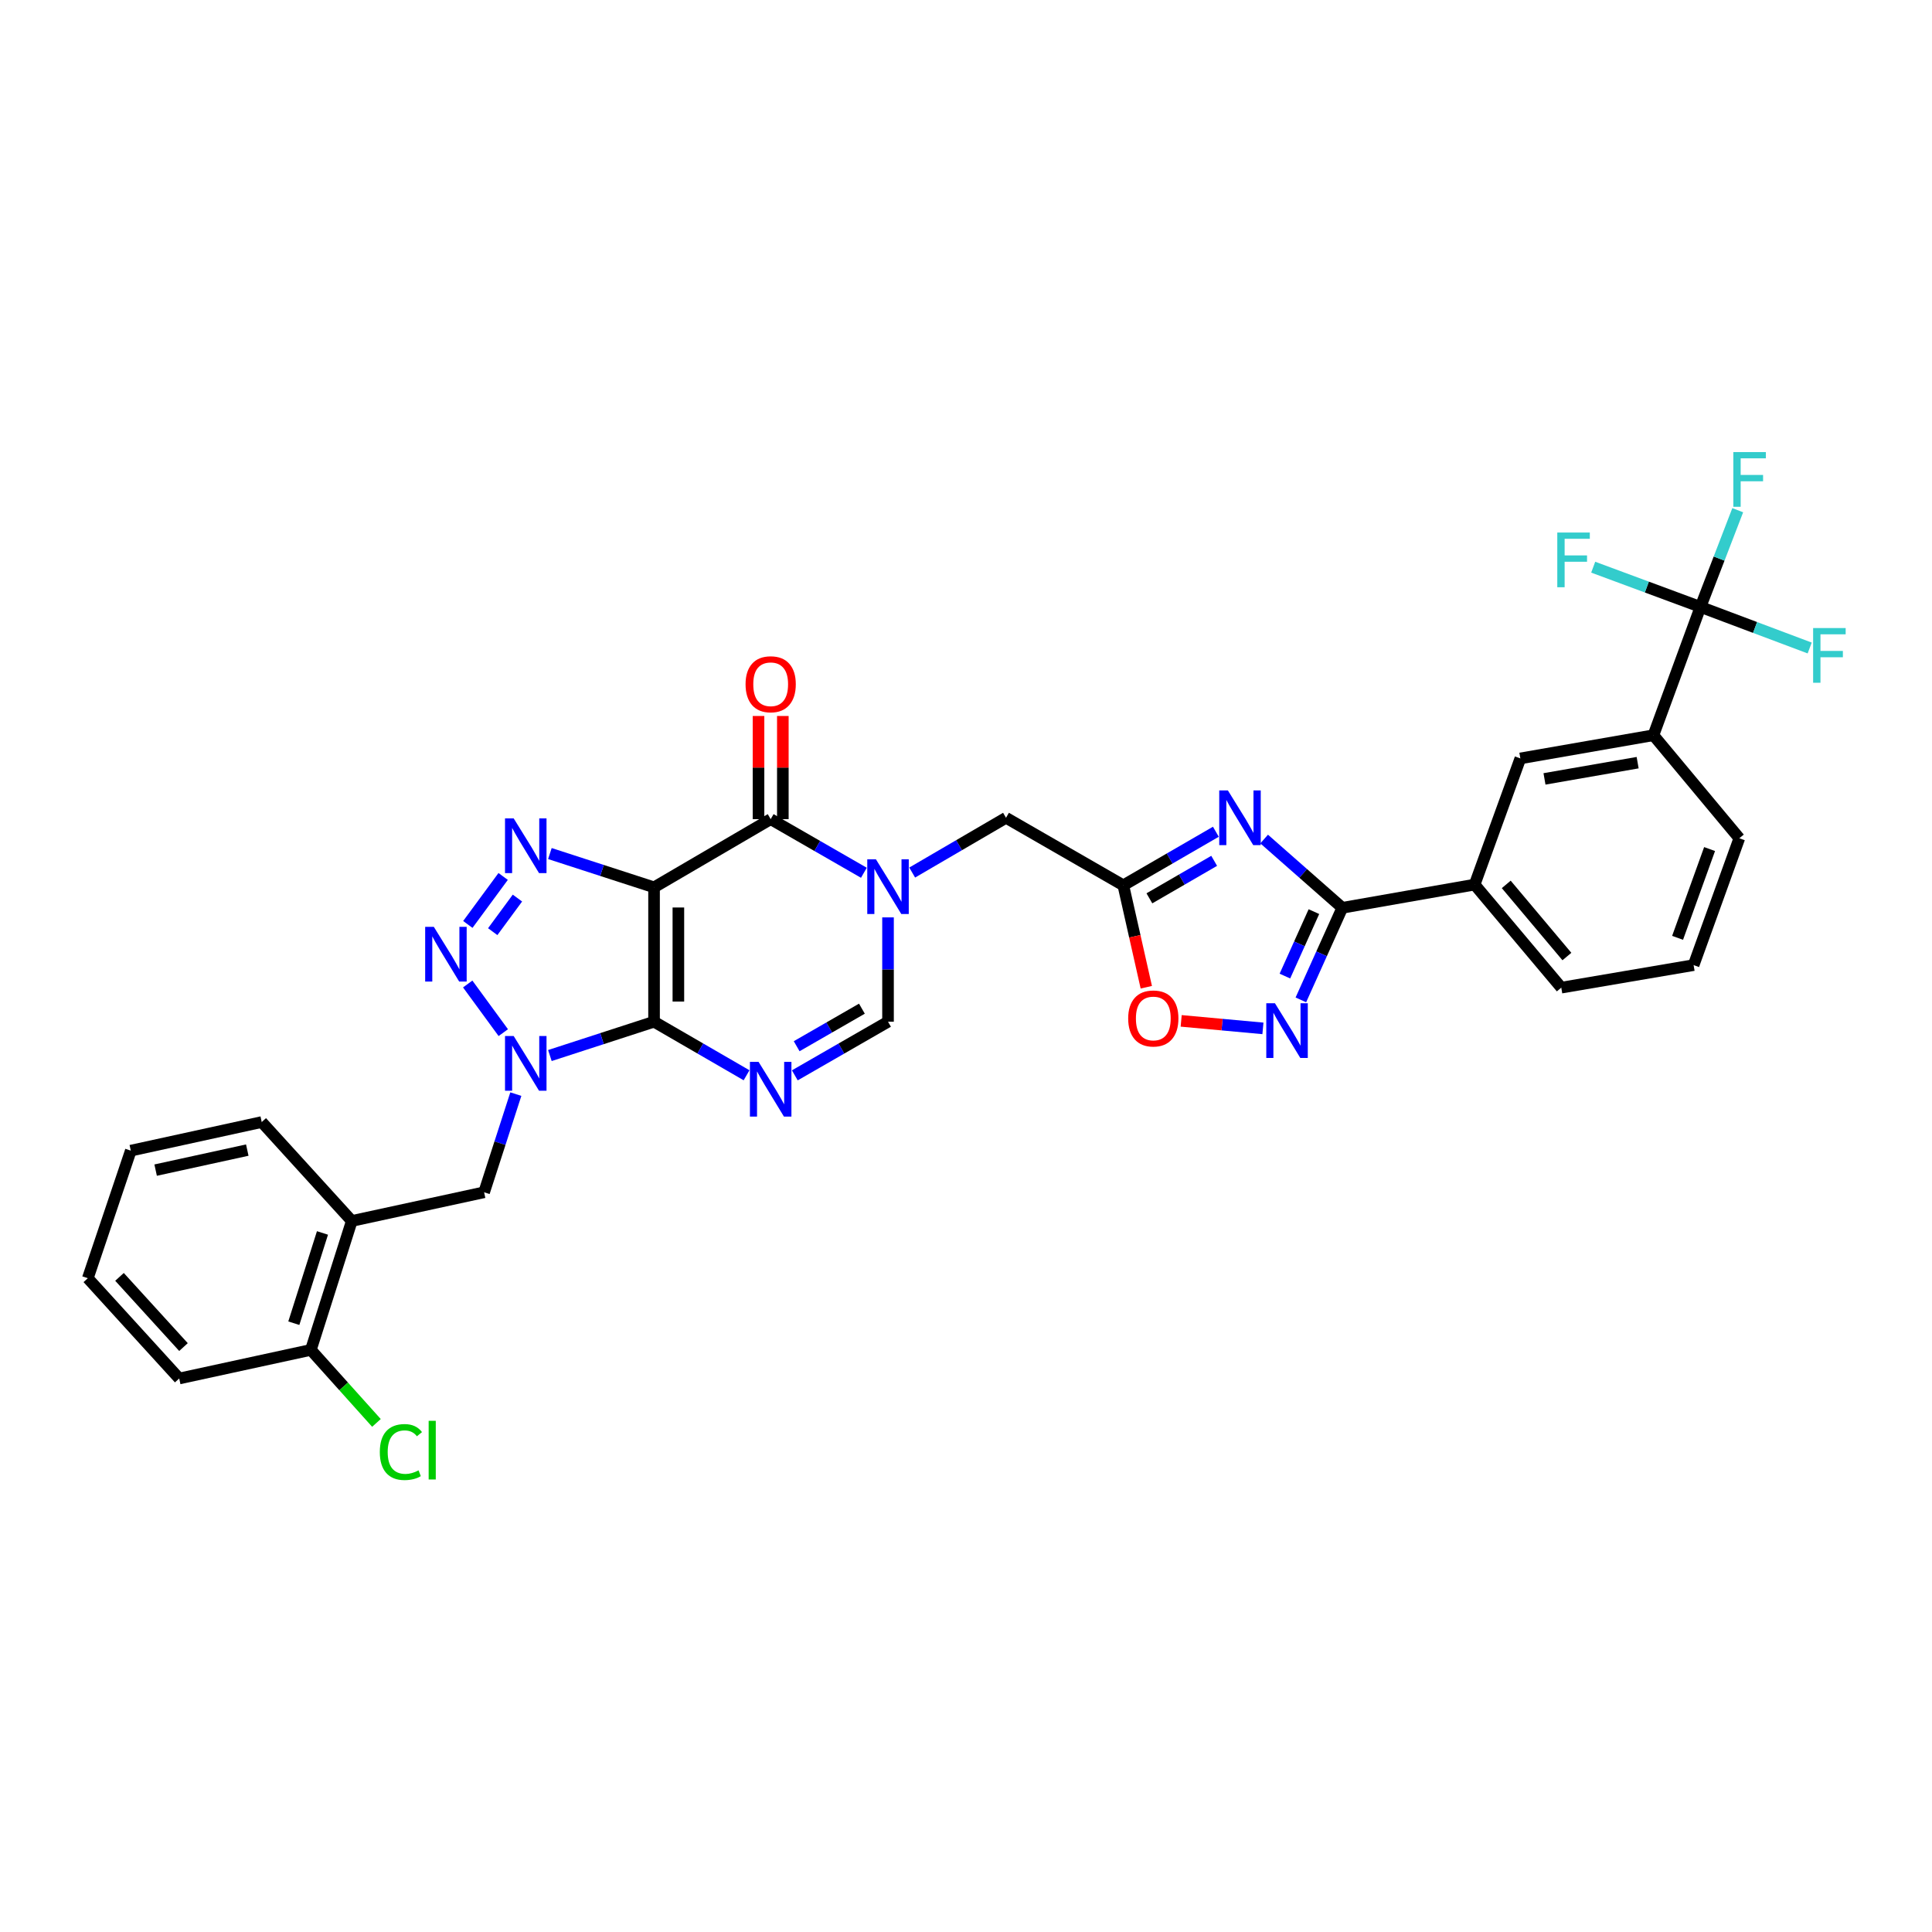 <?xml version='1.0' encoding='iso-8859-1'?>
<svg version='1.1' baseProfile='full'
              xmlns='http://www.w3.org/2000/svg'
                      xmlns:rdkit='http://www.rdkit.org/xml'
                      xmlns:xlink='http://www.w3.org/1999/xlink'
                  xml:space='preserve'
width='1000px' height='1000px' viewBox='0 0 1000 1000'>
<!-- END OF HEADER -->
<rect style='opacity:1.0;fill:#FFFFFF;stroke:none' width='1000' height='1000' x='0' y='0'> </rect>
<path class='bond-0' d='M 338.536,528.838 L 338.536,459.283' style='fill:none;fill-rule:evenodd;stroke:#000000;stroke-width:6px;stroke-linecap:butt;stroke-linejoin:miter;stroke-opacity:1' />
<path class='bond-0' d='M 351.125,518.405 L 351.125,469.717' style='fill:none;fill-rule:evenodd;stroke:#000000;stroke-width:6px;stroke-linecap:butt;stroke-linejoin:miter;stroke-opacity:1' />
<path class='bond-1' d='M 338.536,528.838 L 311.579,537.592' style='fill:none;fill-rule:evenodd;stroke:#000000;stroke-width:6px;stroke-linecap:butt;stroke-linejoin:miter;stroke-opacity:1' />
<path class='bond-1' d='M 311.579,537.592 L 284.621,546.346' style='fill:none;fill-rule:evenodd;stroke:#0000FF;stroke-width:6px;stroke-linecap:butt;stroke-linejoin:miter;stroke-opacity:1' />
<path class='bond-2' d='M 338.536,528.838 L 362.477,542.699' style='fill:none;fill-rule:evenodd;stroke:#000000;stroke-width:6px;stroke-linecap:butt;stroke-linejoin:miter;stroke-opacity:1' />
<path class='bond-2' d='M 362.477,542.699 L 386.417,556.559' style='fill:none;fill-rule:evenodd;stroke:#0000FF;stroke-width:6px;stroke-linecap:butt;stroke-linejoin:miter;stroke-opacity:1' />
<path class='bond-3' d='M 338.536,459.283 L 311.578,450.541' style='fill:none;fill-rule:evenodd;stroke:#000000;stroke-width:6px;stroke-linecap:butt;stroke-linejoin:miter;stroke-opacity:1' />
<path class='bond-3' d='M 311.578,450.541 L 284.621,441.798' style='fill:none;fill-rule:evenodd;stroke:#0000FF;stroke-width:6px;stroke-linecap:butt;stroke-linejoin:miter;stroke-opacity:1' />
<path class='bond-5' d='M 338.536,459.283 L 398.901,423.992' style='fill:none;fill-rule:evenodd;stroke:#000000;stroke-width:6px;stroke-linecap:butt;stroke-linejoin:miter;stroke-opacity:1' />
<path class='bond-4' d='M 260.499,534.491 L 242.085,509.314' style='fill:none;fill-rule:evenodd;stroke:#0000FF;stroke-width:6px;stroke-linecap:butt;stroke-linejoin:miter;stroke-opacity:1' />
<path class='bond-14' d='M 266.993,566.314 L 258.783,591.718' style='fill:none;fill-rule:evenodd;stroke:#0000FF;stroke-width:6px;stroke-linecap:butt;stroke-linejoin:miter;stroke-opacity:1' />
<path class='bond-14' d='M 258.783,591.718 L 250.573,617.123' style='fill:none;fill-rule:evenodd;stroke:#000000;stroke-width:6px;stroke-linecap:butt;stroke-linejoin:miter;stroke-opacity:1' />
<path class='bond-11' d='M 411.393,556.599 L 435.515,542.719' style='fill:none;fill-rule:evenodd;stroke:#0000FF;stroke-width:6px;stroke-linecap:butt;stroke-linejoin:miter;stroke-opacity:1' />
<path class='bond-11' d='M 435.515,542.719 L 459.637,528.838' style='fill:none;fill-rule:evenodd;stroke:#000000;stroke-width:6px;stroke-linecap:butt;stroke-linejoin:miter;stroke-opacity:1' />
<path class='bond-11' d='M 412.351,541.523 L 429.236,531.807' style='fill:none;fill-rule:evenodd;stroke:#0000FF;stroke-width:6px;stroke-linecap:butt;stroke-linejoin:miter;stroke-opacity:1' />
<path class='bond-11' d='M 429.236,531.807 L 446.121,522.091' style='fill:none;fill-rule:evenodd;stroke:#000000;stroke-width:6px;stroke-linecap:butt;stroke-linejoin:miter;stroke-opacity:1' />
<path class='bond-33' d='M 260.43,453.652 L 242.15,478.487' style='fill:none;fill-rule:evenodd;stroke:#0000FF;stroke-width:6px;stroke-linecap:butt;stroke-linejoin:miter;stroke-opacity:1' />
<path class='bond-33' d='M 267.827,464.84 L 255.031,482.225' style='fill:none;fill-rule:evenodd;stroke:#0000FF;stroke-width:6px;stroke-linecap:butt;stroke-linejoin:miter;stroke-opacity:1' />
<path class='bond-20' d='M 405.196,423.992 L 405.196,397.293' style='fill:none;fill-rule:evenodd;stroke:#000000;stroke-width:6px;stroke-linecap:butt;stroke-linejoin:miter;stroke-opacity:1' />
<path class='bond-20' d='M 405.196,397.293 L 405.196,370.595' style='fill:none;fill-rule:evenodd;stroke:#FF0000;stroke-width:6px;stroke-linecap:butt;stroke-linejoin:miter;stroke-opacity:1' />
<path class='bond-20' d='M 392.607,423.992 L 392.607,397.293' style='fill:none;fill-rule:evenodd;stroke:#000000;stroke-width:6px;stroke-linecap:butt;stroke-linejoin:miter;stroke-opacity:1' />
<path class='bond-20' d='M 392.607,397.293 L 392.607,370.595' style='fill:none;fill-rule:evenodd;stroke:#FF0000;stroke-width:6px;stroke-linecap:butt;stroke-linejoin:miter;stroke-opacity:1' />
<path class='bond-34' d='M 398.901,423.992 L 423.023,437.87' style='fill:none;fill-rule:evenodd;stroke:#000000;stroke-width:6px;stroke-linecap:butt;stroke-linejoin:miter;stroke-opacity:1' />
<path class='bond-34' d='M 423.023,437.87 L 447.145,451.747' style='fill:none;fill-rule:evenodd;stroke:#0000FF;stroke-width:6px;stroke-linecap:butt;stroke-linejoin:miter;stroke-opacity:1' />
<path class='bond-6' d='M 459.637,474.841 L 459.637,501.84' style='fill:none;fill-rule:evenodd;stroke:#0000FF;stroke-width:6px;stroke-linecap:butt;stroke-linejoin:miter;stroke-opacity:1' />
<path class='bond-6' d='M 459.637,501.84 L 459.637,528.838' style='fill:none;fill-rule:evenodd;stroke:#000000;stroke-width:6px;stroke-linecap:butt;stroke-linejoin:miter;stroke-opacity:1' />
<path class='bond-15' d='M 472.144,451.633 L 496.426,437.459' style='fill:none;fill-rule:evenodd;stroke:#0000FF;stroke-width:6px;stroke-linecap:butt;stroke-linejoin:miter;stroke-opacity:1' />
<path class='bond-15' d='M 496.426,437.459 L 520.708,423.286' style='fill:none;fill-rule:evenodd;stroke:#000000;stroke-width:6px;stroke-linecap:butt;stroke-linejoin:miter;stroke-opacity:1' />
<path class='bond-7' d='M 629.331,430.512 L 605.38,444.377' style='fill:none;fill-rule:evenodd;stroke:#0000FF;stroke-width:6px;stroke-linecap:butt;stroke-linejoin:miter;stroke-opacity:1' />
<path class='bond-7' d='M 605.38,444.377 L 581.429,458.241' style='fill:none;fill-rule:evenodd;stroke:#000000;stroke-width:6px;stroke-linecap:butt;stroke-linejoin:miter;stroke-opacity:1' />
<path class='bond-7' d='M 628.453,445.567 L 611.687,455.272' style='fill:none;fill-rule:evenodd;stroke:#0000FF;stroke-width:6px;stroke-linecap:butt;stroke-linejoin:miter;stroke-opacity:1' />
<path class='bond-7' d='M 611.687,455.272 L 594.922,464.977' style='fill:none;fill-rule:evenodd;stroke:#000000;stroke-width:6px;stroke-linecap:butt;stroke-linejoin:miter;stroke-opacity:1' />
<path class='bond-8' d='M 654.319,434.286 L 674.546,452.083' style='fill:none;fill-rule:evenodd;stroke:#0000FF;stroke-width:6px;stroke-linecap:butt;stroke-linejoin:miter;stroke-opacity:1' />
<path class='bond-8' d='M 674.546,452.083 L 694.773,469.879' style='fill:none;fill-rule:evenodd;stroke:#000000;stroke-width:6px;stroke-linecap:butt;stroke-linejoin:miter;stroke-opacity:1' />
<path class='bond-17' d='M 694.773,469.879 L 763.265,457.864' style='fill:none;fill-rule:evenodd;stroke:#000000;stroke-width:6px;stroke-linecap:butt;stroke-linejoin:miter;stroke-opacity:1' />
<path class='bond-36' d='M 694.773,469.879 L 684.049,493.705' style='fill:none;fill-rule:evenodd;stroke:#000000;stroke-width:6px;stroke-linecap:butt;stroke-linejoin:miter;stroke-opacity:1' />
<path class='bond-36' d='M 684.049,493.705 L 673.326,517.531' style='fill:none;fill-rule:evenodd;stroke:#0000FF;stroke-width:6px;stroke-linecap:butt;stroke-linejoin:miter;stroke-opacity:1' />
<path class='bond-36' d='M 680.076,471.86 L 672.57,488.538' style='fill:none;fill-rule:evenodd;stroke:#000000;stroke-width:6px;stroke-linecap:butt;stroke-linejoin:miter;stroke-opacity:1' />
<path class='bond-36' d='M 672.57,488.538 L 665.063,505.216' style='fill:none;fill-rule:evenodd;stroke:#0000FF;stroke-width:6px;stroke-linecap:butt;stroke-linejoin:miter;stroke-opacity:1' />
<path class='bond-9' d='M 581.429,458.241 L 520.708,423.286' style='fill:none;fill-rule:evenodd;stroke:#000000;stroke-width:6px;stroke-linecap:butt;stroke-linejoin:miter;stroke-opacity:1' />
<path class='bond-13' d='M 581.429,458.241 L 587.376,484.617' style='fill:none;fill-rule:evenodd;stroke:#000000;stroke-width:6px;stroke-linecap:butt;stroke-linejoin:miter;stroke-opacity:1' />
<path class='bond-13' d='M 587.376,484.617 L 593.323,510.992' style='fill:none;fill-rule:evenodd;stroke:#FF0000;stroke-width:6px;stroke-linecap:butt;stroke-linejoin:miter;stroke-opacity:1' />
<path class='bond-10' d='M 653.69,532.287 L 632.532,530.344' style='fill:none;fill-rule:evenodd;stroke:#0000FF;stroke-width:6px;stroke-linecap:butt;stroke-linejoin:miter;stroke-opacity:1' />
<path class='bond-10' d='M 632.532,530.344 L 611.373,528.401' style='fill:none;fill-rule:evenodd;stroke:#FF0000;stroke-width:6px;stroke-linecap:butt;stroke-linejoin:miter;stroke-opacity:1' />
<path class='bond-12' d='M 880.162,314.152 L 855.809,380.552' style='fill:none;fill-rule:evenodd;stroke:#000000;stroke-width:6px;stroke-linecap:butt;stroke-linejoin:miter;stroke-opacity:1' />
<path class='bond-22' d='M 880.162,314.152 L 908.426,324.778' style='fill:none;fill-rule:evenodd;stroke:#000000;stroke-width:6px;stroke-linecap:butt;stroke-linejoin:miter;stroke-opacity:1' />
<path class='bond-22' d='M 908.426,324.778 L 936.689,335.404' style='fill:none;fill-rule:evenodd;stroke:#33CCCC;stroke-width:6px;stroke-linecap:butt;stroke-linejoin:miter;stroke-opacity:1' />
<path class='bond-23' d='M 880.162,314.152 L 889.806,289.115' style='fill:none;fill-rule:evenodd;stroke:#000000;stroke-width:6px;stroke-linecap:butt;stroke-linejoin:miter;stroke-opacity:1' />
<path class='bond-23' d='M 889.806,289.115 L 899.45,264.078' style='fill:none;fill-rule:evenodd;stroke:#33CCCC;stroke-width:6px;stroke-linecap:butt;stroke-linejoin:miter;stroke-opacity:1' />
<path class='bond-24' d='M 880.162,314.152 L 852.401,303.861' style='fill:none;fill-rule:evenodd;stroke:#000000;stroke-width:6px;stroke-linecap:butt;stroke-linejoin:miter;stroke-opacity:1' />
<path class='bond-24' d='M 852.401,303.861 L 824.639,293.57' style='fill:none;fill-rule:evenodd;stroke:#33CCCC;stroke-width:6px;stroke-linecap:butt;stroke-linejoin:miter;stroke-opacity:1' />
<path class='bond-16' d='M 250.573,617.123 L 182.088,631.971' style='fill:none;fill-rule:evenodd;stroke:#000000;stroke-width:6px;stroke-linecap:butt;stroke-linejoin:miter;stroke-opacity:1' />
<path class='bond-21' d='M 182.088,631.971 L 160.904,698.707' style='fill:none;fill-rule:evenodd;stroke:#000000;stroke-width:6px;stroke-linecap:butt;stroke-linejoin:miter;stroke-opacity:1' />
<path class='bond-21' d='M 166.912,638.173 L 152.082,684.888' style='fill:none;fill-rule:evenodd;stroke:#000000;stroke-width:6px;stroke-linecap:butt;stroke-linejoin:miter;stroke-opacity:1' />
<path class='bond-26' d='M 182.088,631.971 L 135.467,580.768' style='fill:none;fill-rule:evenodd;stroke:#000000;stroke-width:6px;stroke-linecap:butt;stroke-linejoin:miter;stroke-opacity:1' />
<path class='bond-19' d='M 763.265,457.864 L 786.933,392.554' style='fill:none;fill-rule:evenodd;stroke:#000000;stroke-width:6px;stroke-linecap:butt;stroke-linejoin:miter;stroke-opacity:1' />
<path class='bond-28' d='M 763.265,457.864 L 808.117,511.207' style='fill:none;fill-rule:evenodd;stroke:#000000;stroke-width:6px;stroke-linecap:butt;stroke-linejoin:miter;stroke-opacity:1' />
<path class='bond-28' d='M 779.629,457.763 L 811.025,495.103' style='fill:none;fill-rule:evenodd;stroke:#000000;stroke-width:6px;stroke-linecap:butt;stroke-linejoin:miter;stroke-opacity:1' />
<path class='bond-18' d='M 855.809,380.552 L 786.933,392.554' style='fill:none;fill-rule:evenodd;stroke:#000000;stroke-width:6px;stroke-linecap:butt;stroke-linejoin:miter;stroke-opacity:1' />
<path class='bond-18' d='M 847.639,394.755 L 799.425,403.156' style='fill:none;fill-rule:evenodd;stroke:#000000;stroke-width:6px;stroke-linecap:butt;stroke-linejoin:miter;stroke-opacity:1' />
<path class='bond-37' d='M 855.809,380.552 L 900.27,433.888' style='fill:none;fill-rule:evenodd;stroke:#000000;stroke-width:6px;stroke-linecap:butt;stroke-linejoin:miter;stroke-opacity:1' />
<path class='bond-25' d='M 160.904,698.707 L 177.876,717.602' style='fill:none;fill-rule:evenodd;stroke:#000000;stroke-width:6px;stroke-linecap:butt;stroke-linejoin:miter;stroke-opacity:1' />
<path class='bond-25' d='M 177.876,717.602 L 194.848,736.497' style='fill:none;fill-rule:evenodd;stroke:#00CC00;stroke-width:6px;stroke-linecap:butt;stroke-linejoin:miter;stroke-opacity:1' />
<path class='bond-30' d='M 160.904,698.707 L 92.762,713.507' style='fill:none;fill-rule:evenodd;stroke:#000000;stroke-width:6px;stroke-linecap:butt;stroke-linejoin:miter;stroke-opacity:1' />
<path class='bond-31' d='M 135.467,580.768 L 67.702,595.575' style='fill:none;fill-rule:evenodd;stroke:#000000;stroke-width:6px;stroke-linecap:butt;stroke-linejoin:miter;stroke-opacity:1' />
<path class='bond-31' d='M 127.989,595.288 L 80.554,605.653' style='fill:none;fill-rule:evenodd;stroke:#000000;stroke-width:6px;stroke-linecap:butt;stroke-linejoin:miter;stroke-opacity:1' />
<path class='bond-27' d='M 900.27,433.888 L 876.609,499.541' style='fill:none;fill-rule:evenodd;stroke:#000000;stroke-width:6px;stroke-linecap:butt;stroke-linejoin:miter;stroke-opacity:1' />
<path class='bond-27' d='M 884.877,439.468 L 868.315,485.424' style='fill:none;fill-rule:evenodd;stroke:#000000;stroke-width:6px;stroke-linecap:butt;stroke-linejoin:miter;stroke-opacity:1' />
<path class='bond-29' d='M 808.117,511.207 L 876.609,499.541' style='fill:none;fill-rule:evenodd;stroke:#000000;stroke-width:6px;stroke-linecap:butt;stroke-linejoin:miter;stroke-opacity:1' />
<path class='bond-35' d='M 92.762,713.507 L 45.455,661.605' style='fill:none;fill-rule:evenodd;stroke:#000000;stroke-width:6px;stroke-linecap:butt;stroke-linejoin:miter;stroke-opacity:1' />
<path class='bond-35' d='M 94.97,697.241 L 61.855,660.909' style='fill:none;fill-rule:evenodd;stroke:#000000;stroke-width:6px;stroke-linecap:butt;stroke-linejoin:miter;stroke-opacity:1' />
<path class='bond-32' d='M 67.702,595.575 L 45.455,661.605' style='fill:none;fill-rule:evenodd;stroke:#000000;stroke-width:6px;stroke-linecap:butt;stroke-linejoin:miter;stroke-opacity:1' />
<path  class='atom-2' d='M 265.876 536.241
L 275.156 551.241
Q 276.076 552.721, 277.556 555.401
Q 279.036 558.081, 279.116 558.241
L 279.116 536.241
L 282.876 536.241
L 282.876 564.561
L 278.996 564.561
L 269.036 548.161
Q 267.876 546.241, 266.636 544.041
Q 265.436 541.841, 265.076 541.161
L 265.076 564.561
L 261.396 564.561
L 261.396 536.241
L 265.876 536.241
' fill='#0000FF'/>
<path  class='atom-3' d='M 392.641 549.627
L 401.921 564.627
Q 402.841 566.107, 404.321 568.787
Q 405.801 571.467, 405.881 571.627
L 405.881 549.627
L 409.641 549.627
L 409.641 577.947
L 405.761 577.947
L 395.801 561.547
Q 394.641 559.627, 393.401 557.427
Q 392.201 555.227, 391.841 554.547
L 391.841 577.947
L 388.161 577.947
L 388.161 549.627
L 392.641 549.627
' fill='#0000FF'/>
<path  class='atom-4' d='M 265.876 423.589
L 275.156 438.589
Q 276.076 440.069, 277.556 442.749
Q 279.036 445.429, 279.116 445.589
L 279.116 423.589
L 282.876 423.589
L 282.876 451.909
L 278.996 451.909
L 269.036 435.509
Q 267.876 433.589, 266.636 431.389
Q 265.436 429.189, 265.076 428.509
L 265.076 451.909
L 261.396 451.909
L 261.396 423.589
L 265.876 423.589
' fill='#0000FF'/>
<path  class='atom-5' d='M 224.548 479.737
L 233.828 494.737
Q 234.748 496.217, 236.228 498.897
Q 237.708 501.577, 237.788 501.737
L 237.788 479.737
L 241.548 479.737
L 241.548 508.057
L 237.668 508.057
L 227.708 491.657
Q 226.548 489.737, 225.308 487.537
Q 224.108 485.337, 223.748 484.657
L 223.748 508.057
L 220.068 508.057
L 220.068 479.737
L 224.548 479.737
' fill='#0000FF'/>
<path  class='atom-7' d='M 453.377 444.774
L 462.657 459.774
Q 463.577 461.254, 465.057 463.934
Q 466.537 466.614, 466.617 466.774
L 466.617 444.774
L 470.377 444.774
L 470.377 473.094
L 466.497 473.094
L 456.537 456.694
Q 455.377 454.774, 454.137 452.574
Q 452.937 450.374, 452.577 449.694
L 452.577 473.094
L 448.897 473.094
L 448.897 444.774
L 453.377 444.774
' fill='#0000FF'/>
<path  class='atom-8' d='M 635.555 409.126
L 644.835 424.126
Q 645.755 425.606, 647.235 428.286
Q 648.715 430.966, 648.795 431.126
L 648.795 409.126
L 652.555 409.126
L 652.555 437.446
L 648.675 437.446
L 638.715 421.046
Q 637.555 419.126, 636.315 416.926
Q 635.115 414.726, 634.755 414.046
L 634.755 437.446
L 631.075 437.446
L 631.075 409.126
L 635.555 409.126
' fill='#0000FF'/>
<path  class='atom-11' d='M 659.908 519.273
L 669.188 534.273
Q 670.108 535.753, 671.588 538.433
Q 673.068 541.113, 673.148 541.273
L 673.148 519.273
L 676.908 519.273
L 676.908 547.593
L 673.028 547.593
L 663.068 531.193
Q 661.908 529.273, 660.668 527.073
Q 659.468 524.873, 659.108 524.193
L 659.108 547.593
L 655.428 547.593
L 655.428 519.273
L 659.908 519.273
' fill='#0000FF'/>
<path  class='atom-14' d='M 583.949 527.156
Q 583.949 520.356, 587.309 516.556
Q 590.669 512.756, 596.949 512.756
Q 603.229 512.756, 606.589 516.556
Q 609.949 520.356, 609.949 527.156
Q 609.949 534.036, 606.549 537.956
Q 603.149 541.836, 596.949 541.836
Q 590.709 541.836, 587.309 537.956
Q 583.949 534.076, 583.949 527.156
M 596.949 538.636
Q 601.269 538.636, 603.589 535.756
Q 605.949 532.836, 605.949 527.156
Q 605.949 521.596, 603.589 518.796
Q 601.269 515.956, 596.949 515.956
Q 592.629 515.956, 590.269 518.756
Q 587.949 521.556, 587.949 527.156
Q 587.949 532.876, 590.269 535.756
Q 592.629 538.636, 596.949 538.636
' fill='#FF0000'/>
<path  class='atom-21' d='M 385.901 354.167
Q 385.901 347.367, 389.261 343.567
Q 392.621 339.767, 398.901 339.767
Q 405.181 339.767, 408.541 343.567
Q 411.901 347.367, 411.901 354.167
Q 411.901 361.047, 408.501 364.967
Q 405.101 368.847, 398.901 368.847
Q 392.661 368.847, 389.261 364.967
Q 385.901 361.087, 385.901 354.167
M 398.901 365.647
Q 403.221 365.647, 405.541 362.767
Q 407.901 359.847, 407.901 354.167
Q 407.901 348.607, 405.541 345.807
Q 403.221 342.967, 398.901 342.967
Q 394.581 342.967, 392.221 345.767
Q 389.901 348.567, 389.901 354.167
Q 389.901 359.887, 392.221 362.767
Q 394.581 365.647, 398.901 365.647
' fill='#FF0000'/>
<path  class='atom-23' d='M 938.471 325.079
L 955.311 325.079
L 955.311 328.319
L 942.271 328.319
L 942.271 336.919
L 953.871 336.919
L 953.871 340.199
L 942.271 340.199
L 942.271 353.399
L 938.471 353.399
L 938.471 325.079
' fill='#33CCCC'/>
<path  class='atom-24' d='M 897.165 233.99
L 914.005 233.99
L 914.005 237.23
L 900.965 237.23
L 900.965 245.83
L 912.565 245.83
L 912.565 249.11
L 900.965 249.11
L 900.965 262.31
L 897.165 262.31
L 897.165 233.99
' fill='#33CCCC'/>
<path  class='atom-25' d='M 806.048 275.639
L 822.888 275.639
L 822.888 278.879
L 809.848 278.879
L 809.848 287.479
L 821.448 287.479
L 821.448 290.759
L 809.848 290.759
L 809.848 303.959
L 806.048 303.959
L 806.048 275.639
' fill='#33CCCC'/>
<path  class='atom-26' d='M 196.591 751.576
Q 196.591 744.536, 199.871 740.856
Q 203.191 737.136, 209.471 737.136
Q 215.311 737.136, 218.431 741.256
L 215.791 743.416
Q 213.511 740.416, 209.471 740.416
Q 205.191 740.416, 202.911 743.296
Q 200.671 746.136, 200.671 751.576
Q 200.671 757.176, 202.991 760.056
Q 205.351 762.936, 209.911 762.936
Q 213.031 762.936, 216.671 761.056
L 217.791 764.056
Q 216.311 765.016, 214.071 765.576
Q 211.831 766.136, 209.351 766.136
Q 203.191 766.136, 199.871 762.376
Q 196.591 758.616, 196.591 751.576
' fill='#00CC00'/>
<path  class='atom-26' d='M 221.871 735.416
L 225.551 735.416
L 225.551 765.776
L 221.871 765.776
L 221.871 735.416
' fill='#00CC00'/>
</svg>
